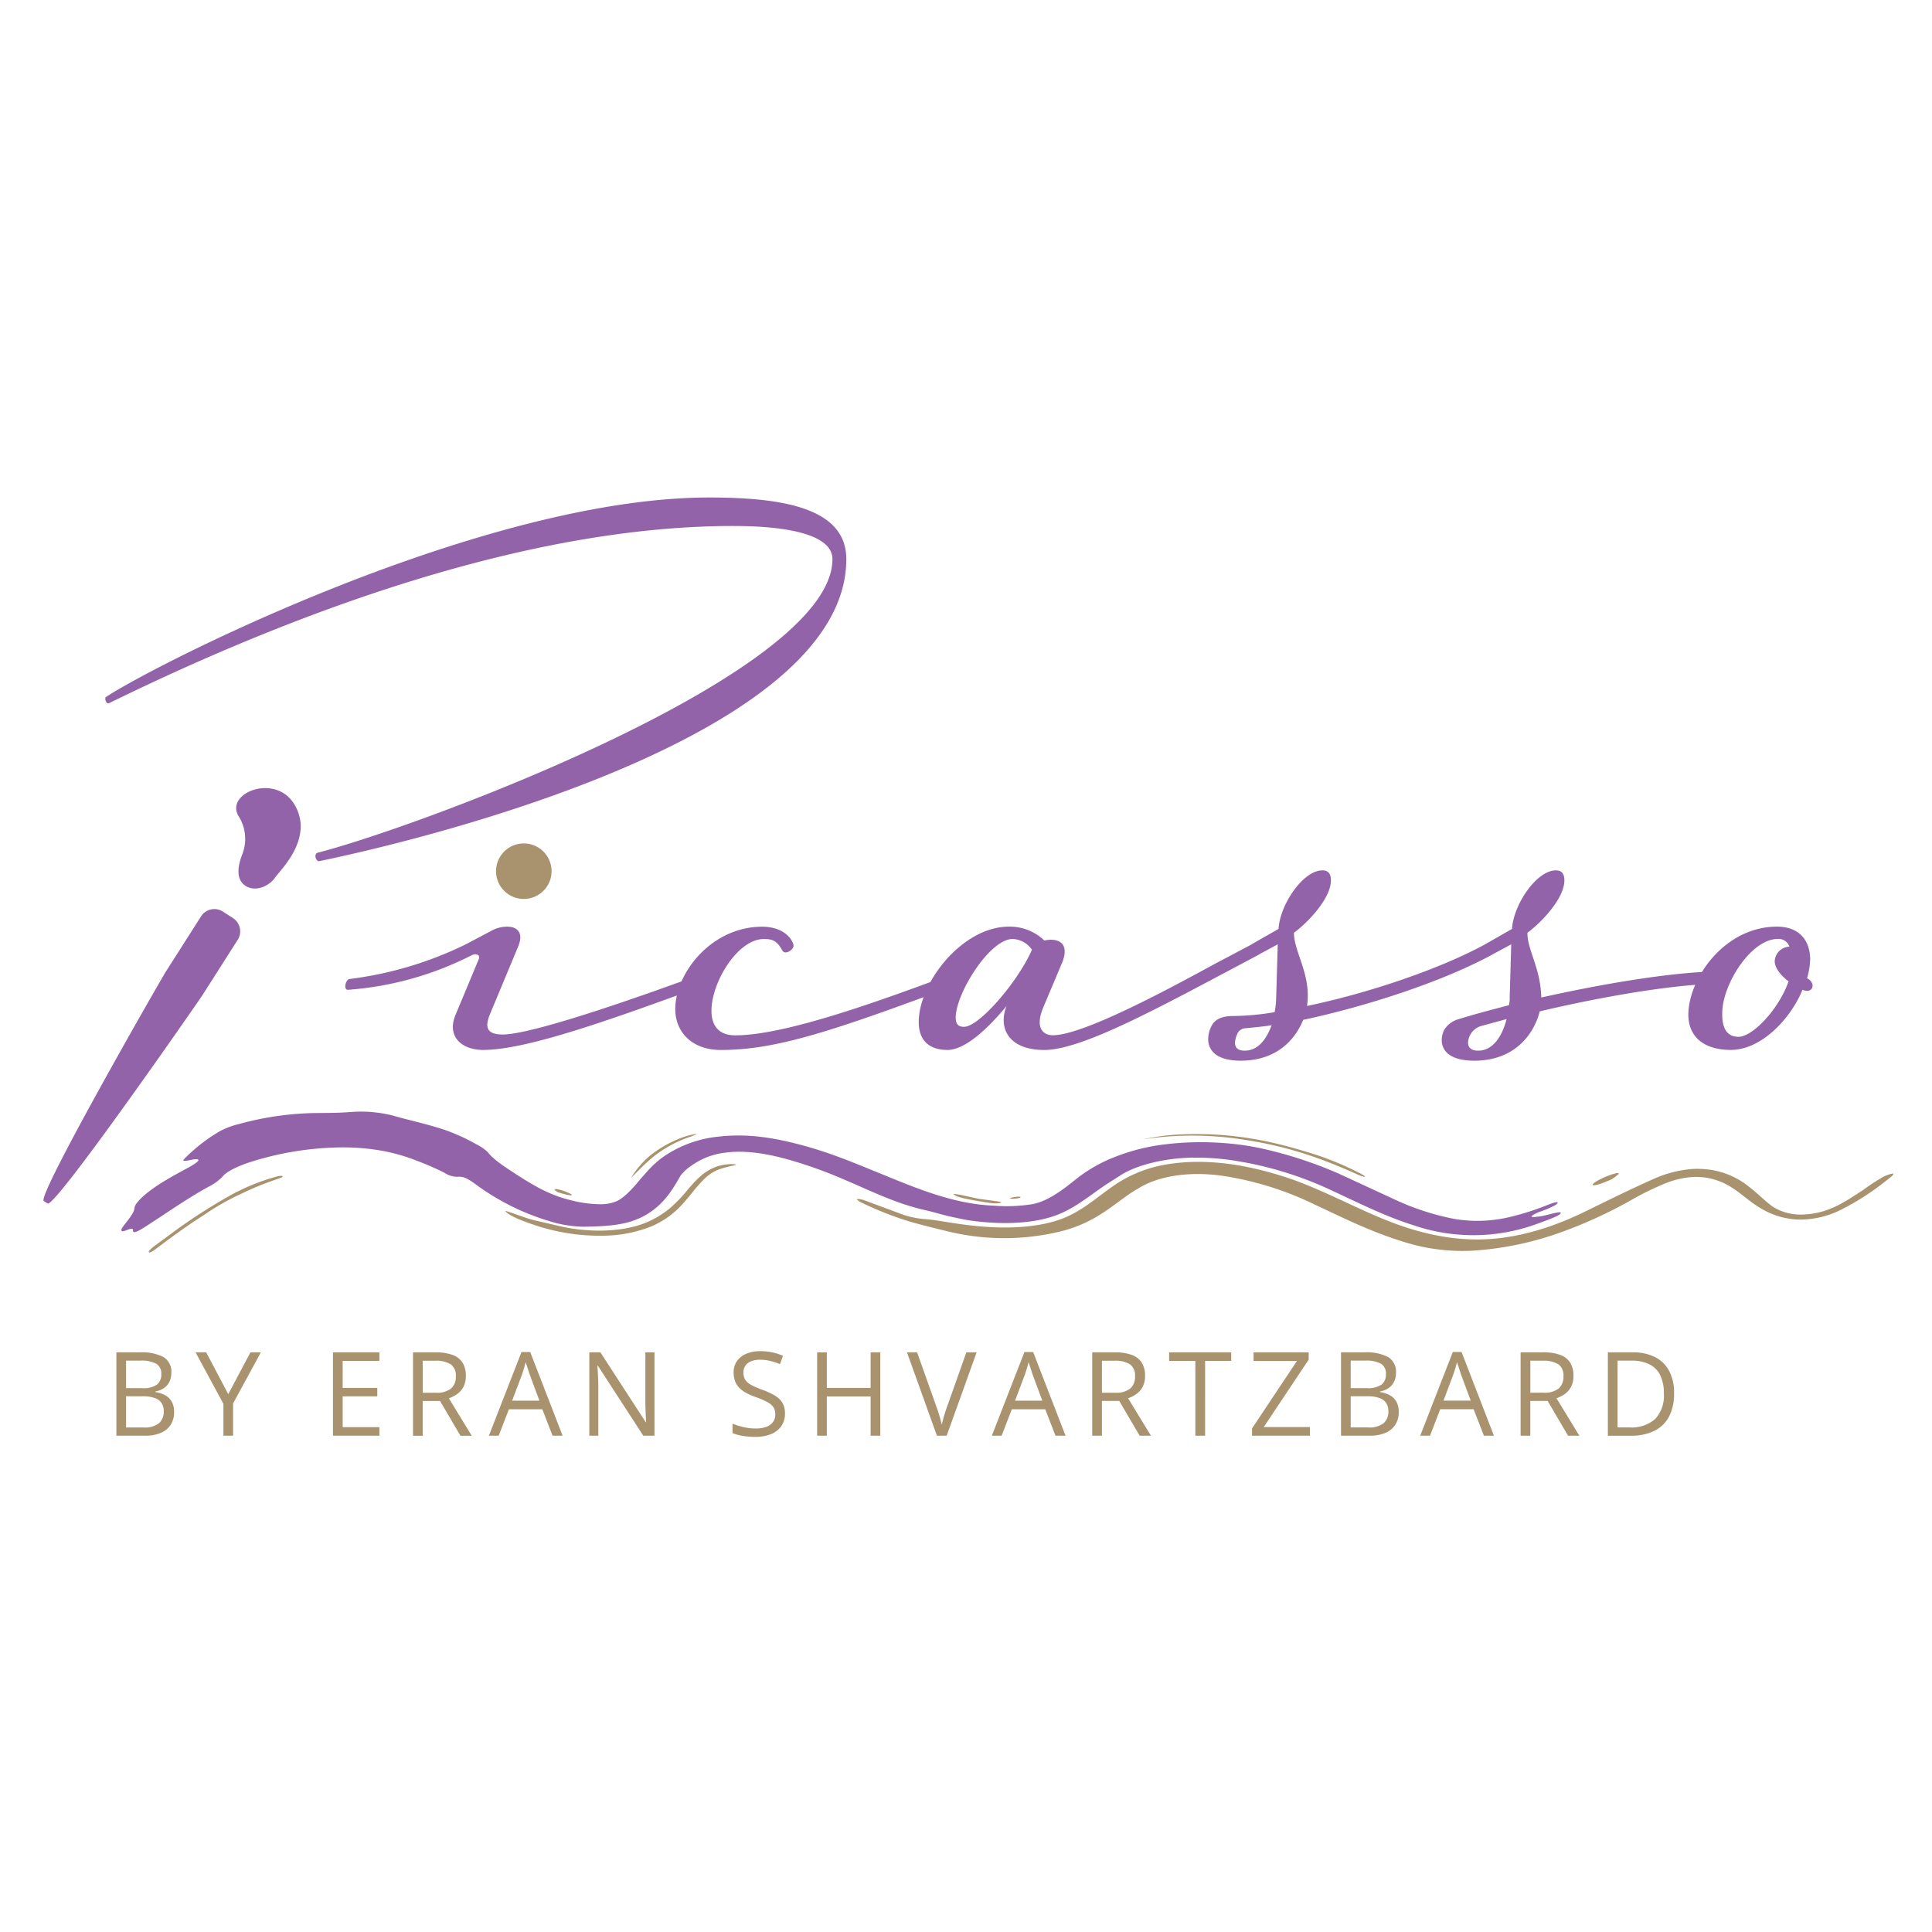 <svg xmlns="http://www.w3.org/2000/svg" xmlns:xlink="http://www.w3.org/1999/xlink" width="400" height="400" viewBox="0 0 400 400">
  <defs>
    <clipPath id="clip-picasso">
      <rect width="400" height="400"/>
    </clipPath>
  </defs>
  <g id="picasso" clip-path="url(#clip-picasso)">
    <g id="Group_57023" data-name="Group 57023" transform="translate(6.864 100.866)">
      <g id="Group_57016" data-name="Group 57016" transform="translate(2.136 2.134)">
        <path id="Path_1" data-name="Path 1" d="M50.663,75.29c29.189-6.063,109.108-27.438,109.108-62.529C159.772,2.073,146.37,0,131.376,0,84.637,0,16.842,34.453,6.476,41.314c-.318.157,0,1.594.641,1.276C46.831,23.128,94.369,5.9,136.32,5.9,148.6,5.9,156.9,7.977,156.9,12.762c0,23.768-85.976,55.511-106.557,60.775-.953.318-.316,1.911.322,1.754m5.9,26.638a67.02,67.02,0,0,0,25.684-7.179l-1.276-2.233a75.8,75.8,0,0,1-24.09,7.179c-.157,0-.637.318-.8,1.119s.159,1.115.478,1.115m28.075,12.444c9.251,0,27.6-6.7,47.217-13.881.48-.316.48-.8.318-1.433a1.049,1.049,0,0,0-1.276-.8c-11.164,4.15-35.728,12.922-42.272,12.922-3.987,0-3.509-2.233-2.39-4.785L91.817,93c1.276-3.031-.318-4.146-2.233-4.146a6.683,6.683,0,0,0-3.193.8l-5.42,2.87a1.284,1.284,0,0,0-.48,1.756,1.189,1.189,0,0,0,1.756.478c.957-.478,1.754,0,1.435.8l-4.789,11.487c-1.911,4.462,1.119,7.337,5.744,7.337m49.131,0c11.164,0,22.332-3.509,49.927-13.881.478-.157.478-.953.321-1.431a1.051,1.051,0,0,0-1.276-.8c-14.2,5.265-35.095,13.083-45.941,13.083-3.67,0-4.946-2.233-4.946-5.105,0-5.9,5.426-14.835,10.846-14.835,1.756,0,2.713.318,3.832,2.394.318.476.8.476,1.437.157.953-.637.953-1.115.8-1.594-.8-2.072-3.191-3.509-6.383-3.509-10.527,0-18.025,9.57-18.025,17.068,0,4.785,3.509,8.455,9.413,8.455m46.9,0c3.67,0,8.294-4.307,12.283-9.1-1.756,4.311.161,9.1,7.818,9.1,7.175,0,21.373-7.5,36.687-15.635l7.814-4.146a1.21,1.21,0,0,0,.161-1.6c-.318-.637-.957-.955-1.437-.637L236.177,96.5c-9.092,4.946-27.277,14.837-33.656,14.837-1.915,0-3.832-1.437-1.915-5.9l3.826-9.09c.959-2.233.959-4.785-2.39-4.785a8.72,8.72,0,0,0-1.276.157,10.339,10.339,0,0,0-7.339-2.87c-9.57,0-18.662,11.485-18.662,19.781,0,3.668,2.072,5.742,5.9,5.742m3.509-4.785c-.8,0-1.754-.161-1.754-1.917,0-4.946,7.018-16.27,11.8-16.27a5.135,5.135,0,0,1,3.989,2.233c-3.031,6.857-11.007,15.953-14.038,15.953m57.266,7.018c7.5,0,11.326-4.466,12.922-8.455,12.763-2.713,28.71-7.816,39.243-13.559a1.219,1.219,0,0,0,.157-1.6c-.318-.637-.959-.955-1.433-.637-9.892,5.426-24.886,10.368-37.169,12.918.957-6.377-2.713-11.162-2.713-15.151,3.031-2.233,7.659-7.179,7.659-10.846,0-1.28-.48-2.076-1.756-2.076-3.989,0-8.774,7.018-9.094,12.126l-5.583,3.187a1.455,1.455,0,0,0-.478,1.756,1.188,1.188,0,0,0,1.754.478l4.15-2.233-.323,10.85a19.475,19.475,0,0,1-.318,3.191,53.711,53.711,0,0,1-8.453.8c-1.433,0-3.666.157-4.626,2.072-1.435,2.872-1.119,7.179,6.061,7.179m.8-2.076c-2.233,0-2.391-1.594-1.433-3.666a1.949,1.949,0,0,1,1.433-.959c1.6-.159,3.509-.316,5.585-.639-1.119,3.033-2.874,5.265-5.585,5.265m47.535,2.076c8.616,0,12.442-5.742,13.561-10.211,12.122-2.872,27.913-5.742,37.963-5.742.317,0,.8-.478.957-1.276A.953.953,0,0,0,341.3,98.1c-10.211,0-25.523,2.713-37.645,5.422-.161-6.218-2.872-9.727-2.872-13.4,3.029-2.233,7.657-7.179,7.657-10.846,0-1.28-.478-2.076-1.753-2.076-3.989,0-8.774,7.018-9.092,12.126l-5.585,3.187a1.455,1.455,0,0,0-.48,1.756,1.19,1.19,0,0,0,1.756.478l4.148-2.233-.316,10.85a6.482,6.482,0,0,1-.161,1.754c-4.307,1.117-7.816,2.074-10.368,2.87a5.108,5.108,0,0,0-3.033,2.233c-1.115,2.233-.953,6.383,6.222,6.383m.8-2.076c-2.233,0-2.394-1.594-1.754-3.031a3.713,3.713,0,0,1,2.39-2.072l5.263-1.437c-.957,3.67-2.868,6.54-5.9,6.54m52.32-.157c6.379,0,12.44-6.54,14.835-12.444,2.233.957,2.87-1.437.957-2.39a16.064,16.064,0,0,0,.637-3.832c0-4.144-2.39-6.857-6.859-6.857-10.527,0-17.868,10.05-18.342,17.545-.323,4.785,2.707,7.978,8.772,7.978m1.594-2.713c-2.874,0-3.509-2.552-3.348-5.424.318-5.9,6.061-14.835,11.481-14.835A2.318,2.318,0,0,1,355.015,93a3.136,3.136,0,0,0-3.029,3.029c0,1.6,1.754,3.352,2.868,4.15-2.072,5.9-7.5,11.485-10.366,11.485" transform="translate(6.45 0.001)" fill="#9363a9"/>
        <path id="Path_2" data-name="Path 2" d="M40.206,48.656a3.267,3.267,0,0,0-.974-4.517l-2.08-1.34a3.267,3.267,0,0,0-4.517.974l-7.264,11.4C24.4,56.686-1.451,101.736.064,102.716c0,0,.143.089.383.246.276.179.415.268.415.268,1.516.978,31.1-41.66,32.08-43.175Z" transform="translate(0 42.937)" fill="#9363a9"/>
        <path id="Path_3" data-name="Path 3" d="M21.641,50.025c2.088,1.455,4.989.127,6.214-1.655,1.111-1.608,8.064-8.107,4.071-15.018-3.872-6.708-14.431-2.544-11.68,2.225A8.824,8.824,0,0,1,21,43.708c-1.139,3.021-.965,5.2.639,6.317" transform="translate(20.103 30.318)" fill="#9363a9"/>
        <path id="Path_4" data-name="Path 4" d="M52.236,35.534c.185,0,.373.008.56.026a5.59,5.59,0,0,1,.56.085,4.527,4.527,0,0,1,.546.139,5.4,5.4,0,0,1,.532.187c.173.073.343.153.508.24a5.186,5.186,0,0,1,.482.292,4.576,4.576,0,0,1,.456.337c.149.119.284.246.419.375a5.309,5.309,0,0,1,.379.419,4.872,4.872,0,0,1,.333.456c.107.157.2.318.292.482s.169.339.24.51.135.353.194.532a5.568,5.568,0,0,1,.133.548c.038.183.064.369.085.556s.026.375.026.562-.008.375-.026.562-.046.377-.085.56-.081.367-.133.548-.119.357-.194.528a5.375,5.375,0,0,1-.24.51,4.919,4.919,0,0,1-.292.486,5.122,5.122,0,0,1-.333.454c-.117.145-.246.282-.379.417a5.343,5.343,0,0,1-.419.379c-.145.119-.3.23-.456.337a4.753,4.753,0,0,1-.482.288c-.165.087-.335.167-.508.24a5.451,5.451,0,0,1-.532.193c-.183.052-.363.1-.546.137s-.371.06-.56.081-.375.026-.56.026-.377-.008-.564-.026-.377-.046-.56-.081-.363-.085-.548-.137a5.03,5.03,0,0,1-.528-.193c-.175-.073-.345-.153-.51-.24s-.327-.183-.486-.288-.306-.218-.451-.337-.284-.246-.419-.379-.258-.272-.379-.417-.228-.3-.333-.454a5.338,5.338,0,0,1-.292-.486c-.087-.165-.167-.333-.24-.51a5.3,5.3,0,0,1-.189-.528A4.843,4.843,0,0,1,46.6,42.4c-.038-.183-.064-.371-.085-.56s-.026-.375-.026-.562.01-.375.026-.562.046-.373.085-.556a4.636,4.636,0,0,1,.137-.548,5.56,5.56,0,0,1,.189-.532c.073-.171.153-.345.24-.51s.187-.325.292-.482.216-.31.333-.456.248-.284.379-.419.274-.256.419-.375a5.034,5.034,0,0,1,.451-.337c.159-.1.318-.2.486-.292s.335-.167.51-.24a4.991,4.991,0,0,1,.528-.187,4.655,4.655,0,0,1,.548-.139c.183-.038.371-.064.56-.085s.375-.026.564-.026" transform="translate(47.211 36.089)" fill="#a9936e"/>
        <path id="Path_5" data-name="Path 5" d="M28.918,76.569c.8-1.054,3.229-2.272,6.393-3.237a64.454,64.454,0,0,1,17.812-2.84,46.225,46.225,0,0,1,9.348.786,38.142,38.142,0,0,1,6.585,1.927,59.878,59.878,0,0,1,5.849,2.54,4.851,4.851,0,0,0,2.655.836c1.151-.1,1.836.161,3.628,1.425a49.537,49.537,0,0,0,15.272,7.7,25.347,25.347,0,0,0,7.175,1.207c3.406-.06,7.681-.149,10.88-1.455l.923-.377c4.682-2.251,6.647-5.815,8.336-8.746a8.429,8.429,0,0,1,1.973-1.862,14.955,14.955,0,0,1,7.347-2.9c4.682-.635,9.727.5,13.4,1.548a93.627,93.627,0,0,1,10.832,3.89c5.646,2.382,10.963,5.087,17.009,6.446,1.536.327,3.612.99,5.521,1.4,1.356.292,2.727.609,4.11.8,5.605.764,11.513.705,16.133-.643,4.618-1.314,7.689-4.071,11.773-6.835.867-.55,1.794-1.141,2.6-1.655,3.368-2.36,9.659-3.876,15.488-3.912a51.076,51.076,0,0,1,8.484.615,73.879,73.879,0,0,1,20.373,6.283c5.65,2.612,10.914,5.279,16.741,7.107a38.3,38.3,0,0,0,25.622-.323c1.743-.647,4.551-1.616,4.8-2.143.365-.7-2.812.445-4.339.633-.909.107-1.9.256-1.629-.115a6.926,6.926,0,0,1,1.985-.957,26.912,26.912,0,0,0,2.528-1.08c.472-.23.893-.591.863-.71-.059-.24-.966.046-1.923.415a54.98,54.98,0,0,1-7.71,2.493,28.9,28.9,0,0,1-11.692.482,52.7,52.7,0,0,1-12.577-4.106L260.01,75.9a87.249,87.249,0,0,0-15.153-5.019,55.868,55.868,0,0,0-8.23-1.26,62.55,62.55,0,0,0-12.8.268,41.487,41.487,0,0,0-11.86,3.305,31.756,31.756,0,0,0-6.158,3.743c-3.8,3.108-6.563,4.866-9.386,5.333a33.748,33.748,0,0,1-7.826.28c-7.576-.306-14.653-3.007-22.8-6.389-5.176-2.066-10.791-4.591-17.838-6.383-.988-.256-2.054-.514-3.207-.754-1.356-.28-2.862-.54-4.329-.713a37.664,37.664,0,0,0-8.937-.038,24.485,24.485,0,0,0-11.029,3.989,15.708,15.708,0,0,0-1.923,1.528c-.5.433-.842.816-1.264,1.225L115.3,77.241c-1.8,2.251-3.6,3.938-4.86,4.432a8.621,8.621,0,0,1-3.477.578,24.347,24.347,0,0,1-5.706-.782c-4.225-.988-7.381-2.739-11.4-5.343-2.334-1.51-4.878-3.138-5.98-4.648a9.631,9.631,0,0,0-2.417-1.655,39.1,39.1,0,0,0-7.25-3.207c-4.021-1.246-7.24-1.9-9.886-2.689a27.005,27.005,0,0,0-8.532-.786c-3.142.25-5.214.2-8.352.246a63.405,63.405,0,0,0-15.171,2.286,16.44,16.44,0,0,0-3.876,1.463,35.236,35.236,0,0,0-7.482,5.855c-.212.222.064.306.413.276.506-.046,1.451-.3,1.969-.335,1.417-.065.486.732-1.989,2.046-1.8.974-3.6,1.965-5.255,3.007-3.1,1.977-5.261,4.015-5.337,5.069-.062.873-.947,2.008-2.016,3.368-.8,1-1.221,1.864.5,1.163.859-.347,1.288-.32,1.225.1-.1.748,1.008.208,2.467-.728,4.384-2.794,8.479-5.746,13.1-8.286a10.7,10.7,0,0,0,2.935-2.1" transform="translate(8.124 64.068)" fill="#9363a9"/>
        <path id="Path_6" data-name="Path 6" d="M204,83.552c-11.164-2.064-19.156-7.532-29.836-11.5-7.524-2.646-17.273-4.942-27-3.195A26.823,26.823,0,0,0,136.1,73.6c-2.753,1.943-5.037,3.961-8.09,5.521-5.3,2.824-13.547,3.16-20.849,2.284-3.979-.421-7.4-1.2-9.9-1.338a18.389,18.389,0,0,1-5.091-1.233l-6.9-2.562a4.829,4.829,0,0,0-1.6-.345c-.349.091.3.54,1.375,1.018a70.191,70.191,0,0,0,9.374,3.652c2.652.75,5.406,1.429,8.03,2.064a49.391,49.391,0,0,0,15.973,1.187,52.513,52.513,0,0,0,6.1-.929c8.915-1.866,12.495-6.494,17.28-9.173,4.517-2.834,11.434-3.612,18.219-2.489a66.249,66.249,0,0,1,18.561,5.956c5.859,2.725,11.692,5.694,19.083,7.873a40.337,40.337,0,0,0,13.21,1.556,66.037,66.037,0,0,0,17.431-3.467,95,95,0,0,0,16.439-7.528A60.372,60.372,0,0,1,250.9,72.7a18.221,18.221,0,0,1,5.815-1.324,15.621,15.621,0,0,1,2.475.115c5.7.893,7.73,4.305,11.868,6.593a15.9,15.9,0,0,0,7.8,2.11,18.934,18.934,0,0,0,8.064-1.858,52.844,52.844,0,0,0,9.634-6.137c.859-.681,1.947-1.421,1.425-1.528a6.981,6.981,0,0,0-2.659,1.1,38.712,38.712,0,0,0-3.477,2.314c-3.763,2.411-7.1,4.9-12.563,5.069a10.766,10.766,0,0,1-6.172-1.659c-1.526-1.115-2.413-2.126-4.529-3.82A16.818,16.818,0,0,0,260.4,69.9a21.342,21.342,0,0,0-3.608-.2,23.965,23.965,0,0,0-8.379,2.114c-5.313,2.372-9.278,4.36-13.635,6.49-6.5,3.211-14.125,5.9-22.423,6.006A42.416,42.416,0,0,1,204,83.552" transform="translate(84.879 69.306)" fill="#a9936e"/>
        <path id="Path_7" data-name="Path 7" d="M91.253,68.971c-2.717,1-4.16,2.667-5.934,4.688a28.982,28.982,0,0,1-3.977,4.124,20.293,20.293,0,0,1-4.593,2.745c-5.337,2.249-12.811,2.066-18.277.726-1.465-.339-3.231-.744-4.406-1.016-2.284-.46-5.019-1.7-6.651-2.088.973,1.207,4.337,2.368,7.073,3.253.574.2,1.248.363,2.624.72a42.142,42.142,0,0,0,11.237,1.161A27.456,27.456,0,0,0,77.881,81.3C82.32,79.289,84.2,76.737,86,74.584a33.6,33.6,0,0,1,2.683-3.054,8.885,8.885,0,0,1,3.08-1.981,23.967,23.967,0,0,1,2.646-.715c.306-.067.548-.119.77-.185.276-.073-.149-.175-.949-.175a10.445,10.445,0,0,0-2.973.5" transform="translate(48.151 69.541)" fill="#a9936e"/>
        <path id="Path_8" data-name="Path 8" d="M37.174,69.861a44.292,44.292,0,0,0-8.76,3.471A113.162,113.162,0,0,0,15.13,81.9l-3.168,2.326c-.681.532-1.4,1.165-1.06,1.3.222.085.859-.323,1.387-.72,3.36-2.525,6.619-4.932,10.031-7.065a49.876,49.876,0,0,1,7.52-4.291,63.1,63.1,0,0,1,7.839-3.187c.546-.189.974-.365.843-.51s-.814-.063-1.346.107" transform="translate(10.982 70.766)" fill="#a9936e"/>
        <path id="Path_9" data-name="Path 9" d="M134.032,66.579a80.122,80.122,0,0,1,15.558,3.973c2.735,1.012,5.531,2.173,7.869,3.245a6.242,6.242,0,0,0,1.306.443c.4-.018-.272-.435-.974-.784a65.46,65.46,0,0,0-8.741-3.7c-7.5-2.368-16.421-4.859-28.595-4.287a48.945,48.945,0,0,0-7.524,1.01,68.284,68.284,0,0,1,21.1.1" transform="translate(114.688 66.409)" fill="#a9936e"/>
        <path id="Path_10" data-name="Path 10" d="M98.444,73c1.862.29,3.674.72,4.819.383.579-.214-.786-.28-4.309-.8-1.812-.28-3.658-.9-5.5-1.054.645.82,3.441,1.147,4.989,1.475" transform="translate(94.909 72.641)" fill="#a9936e"/>
        <path id="Path_11" data-name="Path 11" d="M162.077,71.092a6.218,6.218,0,0,0,2.483-1.574c0-.314-1.3.012-3.019.754-1.33.574-2.509,1.334-2.4,1.534.123.274,1.352-.02,2.939-.714" transform="translate(161.608 70.481)" fill="#a9936e"/>
        <path id="Path_12" data-name="Path 12" d="M65.267,69.868a25.469,25.469,0,0,1,7.546-3.977c.617-.208,1.276-.52,1.05-.514a15.256,15.256,0,0,0-2.314.522,24.084,24.084,0,0,0-7.27,3.977,18.429,18.429,0,0,0-3.924,4.6c.8-.8,1.526-1.518,2.195-2.185a34.509,34.509,0,0,1,2.717-2.421" transform="translate(61.294 66.396)" fill="#a9936e"/>
        <path id="Path_13" data-name="Path 13" d="M55.185,72.242c.57.111,1.06.157.838-.077a3.274,3.274,0,0,0-.712-.379,8.831,8.831,0,0,0-2.411-.74c-.226-.026-.413.03-.4.123s.314.29.629.5c.6.2,1.344.409,2.054.574" transform="translate(53.318 72.147)" fill="#a9936e"/>
        <path id="Path_14" data-name="Path 14" d="M101.042,72.144c.31-.081.613-.179.405-.3a2.75,2.75,0,0,0-.643-.02l-1.022.149a2.266,2.266,0,0,0-.536.177,4.8,4.8,0,0,0,.631.115,8.18,8.18,0,0,0,1.165-.119" transform="translate(100.79 72.936)" fill="#a9936e"/>
        <path id="Path_92109" data-name="Path 92109" d="M-472.253-51.165h4.887a9.711,9.711,0,0,1,4.864.968,3.519,3.519,0,0,1,1.629,3.294,4.1,4.1,0,0,1-.384,1.8,3.4,3.4,0,0,1-1.116,1.316,4.512,4.512,0,0,1-1.806.72v.118a6.2,6.2,0,0,1,2.007.649,3.458,3.458,0,0,1,1.369,1.322,4.24,4.24,0,0,1,.5,2.16,4.716,4.716,0,0,1-.738,2.692,4.536,4.536,0,0,1-2.084,1.659,8.257,8.257,0,0,1-3.187.561h-5.938Zm2.007,7.4h3.305a4.9,4.9,0,0,0,3.122-.744,2.7,2.7,0,0,0,.868-2.172,2.317,2.317,0,0,0-1.033-2.125,6.377,6.377,0,0,0-3.288-.649h-2.975Zm0,1.688v6.457h3.589a4.7,4.7,0,0,0,3.258-.9,3.193,3.193,0,0,0,.956-2.438,3.124,3.124,0,0,0-.431-1.676,2.715,2.715,0,0,0-1.393-1.068,7.279,7.279,0,0,0-2.568-.372Zm21.157-.437,4.592-8.653h2.16L-448.085-40.6v6.693h-2.007v-6.6l-5.761-10.66h2.2Zm31.289,8.606h-9.609V-51.165h9.609v1.771h-7.6v5.584h7.166v1.747H-425.4v6.386h7.6Zm11.631-17.259a10.024,10.024,0,0,1,3.512.525,4.067,4.067,0,0,1,2.072,1.6A5.012,5.012,0,0,1-399.9-46.3a4.751,4.751,0,0,1-.5,2.284,4.272,4.272,0,0,1-1.3,1.482,6.638,6.638,0,0,1-1.712.874l4.734,7.756h-2.337l-4.226-7.2h-3.589v7.2h-2.007V-51.165Zm-.118,1.735h-2.538v6.623h2.739a4.684,4.684,0,0,0,3.111-.862,3.171,3.171,0,0,0,1-2.538,2.814,2.814,0,0,0-1.057-2.491A5.771,5.771,0,0,0-406.287-49.429Zm24.345,15.523-2.125-5.477h-6.918l-2.113,5.477h-2.03l6.752-17.33h1.806l6.705,17.33Zm-2.727-7.26-2.019-5.442q-.071-.212-.23-.7t-.325-1q-.165-.519-.272-.838-.118.484-.254.962t-.266.885q-.13.407-.224.691l-2.054,5.442Zm23.825,7.26h-2.314l-9.409-14.5h-.094q.035.578.083,1.316t.077,1.57q.03.832.03,1.694v9.916h-1.865V-51.165h2.3l9.373,14.449h.083q-.024-.413-.059-1.175t-.065-1.641q-.029-.879-.03-1.635v-10h1.889Zm27.015-4.592a4.422,4.422,0,0,1-.761,2.615,4.753,4.753,0,0,1-2.131,1.647,8.393,8.393,0,0,1-3.223.567,17.267,17.267,0,0,1-1.853-.094,12.606,12.606,0,0,1-1.605-.272,6.83,6.83,0,0,1-1.287-.437V-36.4a15.242,15.242,0,0,0,2.16.679,11.158,11.158,0,0,0,2.668.313,6.09,6.09,0,0,0,2.2-.348,2.908,2.908,0,0,0,1.363-1,2.647,2.647,0,0,0,.466-1.576,2.653,2.653,0,0,0-.39-1.482,3.482,3.482,0,0,0-1.293-1.086,17.987,17.987,0,0,0-2.461-1.045,12.781,12.781,0,0,1-1.936-.856,5.914,5.914,0,0,1-1.4-1.057,3.93,3.93,0,0,1-.856-1.369,5.1,5.1,0,0,1-.289-1.783,3.971,3.971,0,0,1,.7-2.367,4.445,4.445,0,0,1,1.948-1.511,7.312,7.312,0,0,1,2.863-.525,11.837,11.837,0,0,1,2.556.26,11.243,11.243,0,0,1,2.154.7l-.626,1.724a13.693,13.693,0,0,0-1.977-.649,8.9,8.9,0,0,0-2.154-.26,4.773,4.773,0,0,0-1.871.325,2.587,2.587,0,0,0-1.163.915,2.437,2.437,0,0,0-.4,1.4,2.761,2.761,0,0,0,.384,1.511,3.3,3.3,0,0,0,1.228,1.068,16.26,16.26,0,0,0,2.237.974A16.109,16.109,0,0,1-336-42.27a4.555,4.555,0,0,1,1.617,1.511A4.212,4.212,0,0,1-333.829-38.5Zm19.741,4.592h-2.007v-8.134h-9.066v8.134h-2.007V-51.165h2.007v7.354h9.066v-7.354h2.007Zm19.941-17.259-6.2,17.259h-2.019l-6.2-17.259h2.1l4.037,11.368q.248.685.443,1.31t.348,1.2q.153.578.272,1.121.118-.543.272-1.127t.354-1.216q.2-.632.449-1.328l4.014-11.333Zm16.329,17.259-2.125-5.477h-6.918l-2.113,5.477H-291l6.752-17.33h1.806l6.705,17.33Zm-2.727-7.26-2.019-5.442q-.071-.212-.23-.7t-.325-1q-.165-.519-.272-.838-.118.484-.254.962t-.266.885q-.13.407-.224.691l-2.054,5.442Zm15-10a10.024,10.024,0,0,1,3.512.525,4.067,4.067,0,0,1,2.072,1.6,5.012,5.012,0,0,1,.685,2.739,4.751,4.751,0,0,1-.5,2.284,4.272,4.272,0,0,1-1.3,1.482,6.638,6.638,0,0,1-1.712.874l4.734,7.756h-2.337l-4.226-7.2h-3.589v7.2h-2.007V-51.165Zm-.118,1.735h-2.538v6.623h2.739a4.684,4.684,0,0,0,3.111-.862,3.171,3.171,0,0,0,1-2.538,2.814,2.814,0,0,0-1.057-2.491A5.771,5.771,0,0,0-265.668-49.429Zm18.82,15.523h-2.019V-49.394h-5.43v-1.771h12.856v1.771h-5.407Zm21.7,0h-11.982v-1.511l9.29-13.953h-8.972v-1.794H-225.4v1.511L-234.7-35.7h9.55Zm6.437-17.259h4.887a9.711,9.711,0,0,1,4.864.968,3.519,3.519,0,0,1,1.629,3.294,4.1,4.1,0,0,1-.384,1.8,3.4,3.4,0,0,1-1.116,1.316,4.512,4.512,0,0,1-1.806.72v.118a6.2,6.2,0,0,1,2.007.649,3.458,3.458,0,0,1,1.369,1.322,4.24,4.24,0,0,1,.5,2.16,4.716,4.716,0,0,1-.738,2.692,4.536,4.536,0,0,1-2.084,1.659,8.257,8.257,0,0,1-3.187.561h-5.938Zm2.007,7.4h3.305a4.9,4.9,0,0,0,3.122-.744,2.7,2.7,0,0,0,.868-2.172,2.317,2.317,0,0,0-1.033-2.125,6.377,6.377,0,0,0-3.288-.649H-216.7Zm0,1.688v6.457h3.589a4.7,4.7,0,0,0,3.258-.9,3.193,3.193,0,0,0,.956-2.438,3.124,3.124,0,0,0-.431-1.676,2.715,2.715,0,0,0-1.393-1.068,7.279,7.279,0,0,0-2.568-.372Zm27.579,8.169-2.125-5.477h-6.918l-2.113,5.477h-2.03l6.752-17.33h1.806l6.705,17.33Zm-2.727-7.26-2.019-5.442q-.071-.212-.23-.7t-.325-1q-.165-.519-.271-.838-.118.484-.254.962t-.266.885q-.13.407-.224.691l-2.054,5.442Zm15-10a10.024,10.024,0,0,1,3.512.525,4.067,4.067,0,0,1,2.072,1.6,5.012,5.012,0,0,1,.685,2.739,4.751,4.751,0,0,1-.5,2.284,4.272,4.272,0,0,1-1.3,1.482,6.639,6.639,0,0,1-1.712.874l4.734,7.756H-171.7l-4.226-7.2h-3.589v7.2h-2.007V-51.165Zm-.118,1.735h-2.538v6.623h2.739a4.684,4.684,0,0,0,3.111-.862,3.171,3.171,0,0,0,1-2.538,2.814,2.814,0,0,0-1.057-2.491A5.771,5.771,0,0,0-176.975-49.429ZM-149.75-42.7a10.1,10.1,0,0,1-1.062,4.87,6.84,6.84,0,0,1-3.075,2.939,11.016,11.016,0,0,1-4.881.986h-4.687V-51.165h5.206a9.93,9.93,0,0,1,4.533.962,6.758,6.758,0,0,1,2.934,2.845A9.578,9.578,0,0,1-149.75-42.7Zm-2.113.071a8.394,8.394,0,0,0-.773-3.837,4.959,4.959,0,0,0-2.267-2.249,8.193,8.193,0,0,0-3.654-.738h-2.892v13.824H-159a7.345,7.345,0,0,0,5.354-1.759A7.043,7.043,0,0,0-151.863-42.63Z" transform="translate(487.347 228.159)" fill="#a9936e"/>
      </g>
    </g>
  </g>
</svg>

